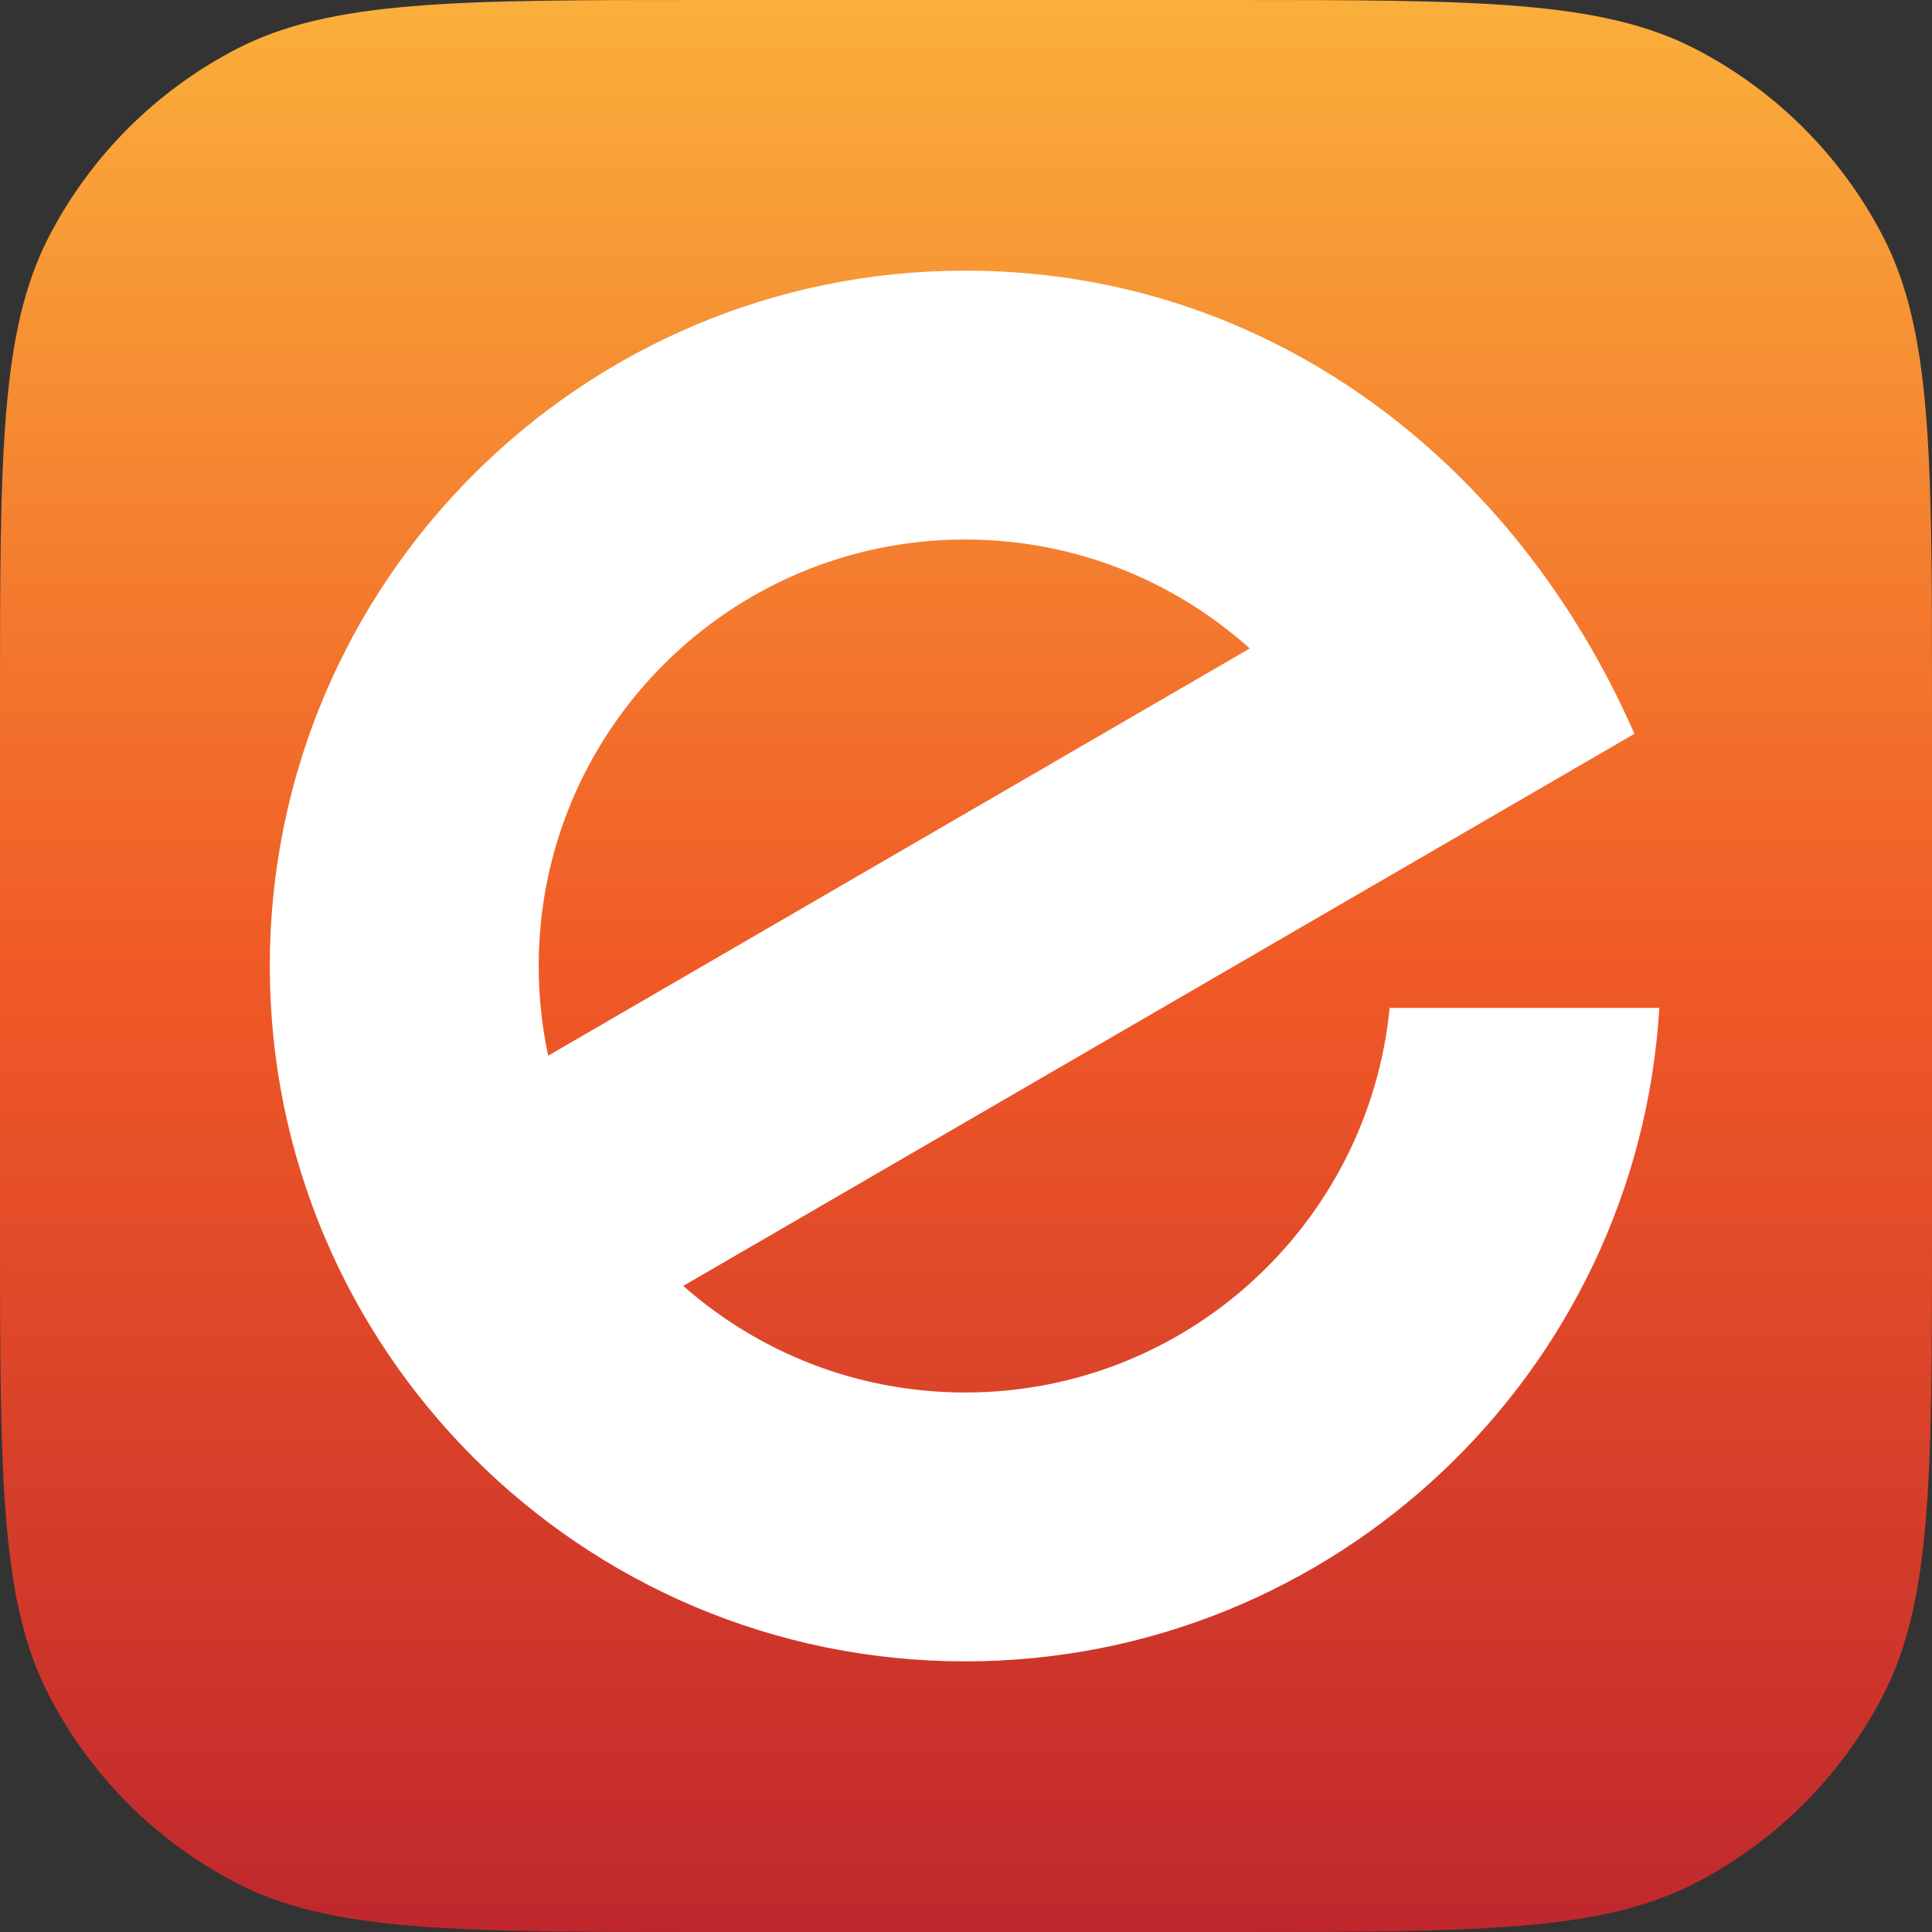 <svg width="48" height="48" viewBox="0 0 48 48" fill="none" xmlns="http://www.w3.org/2000/svg">
<rect x="0" y="0" width="48" height="48" fill="#333333" stroke="none"/>
<path d="M0 17.509C0 11.316 0 8.219 1.224 5.862C2.256 3.876 3.876 2.256 5.862 1.224C8.219 0 11.316 0 17.509 0H30.491C36.684 0 39.781 0 42.138 1.224C44.124 2.256 45.744 3.876 46.776 5.862C48 8.219 48 11.316 48 17.509V30.491C48 36.684 48 39.781 46.776 42.138C45.744 44.124 44.124 45.744 42.138 46.776C39.781 48 36.684 48 30.491 48H17.509C11.316 48 8.219 48 5.862 46.776C3.876 45.744 2.256 44.124 1.224 42.138C0 39.781 0 36.684 0 30.491V17.509Z" fill="url(#paint0_linear)"/>
<path fill-rule="evenodd" clip-rule="evenodd" d="M16.975 31.948C18.843 33.596 21.295 34.596 23.98 34.596C29.477 34.596 34.002 30.401 34.525 25.04H41.225C40.687 34.092 33.166 41.276 23.98 41.276C14.444 41.276 6.703 33.535 6.703 24C6.703 14.465 14.444 6.724 23.98 6.724C31.553 6.724 37.657 11.502 40.607 18.231L16.975 31.948ZM31.05 16.111L13.619 26.228C13.465 25.51 13.384 24.764 13.384 24C13.384 18.152 18.131 13.404 23.98 13.404C26.695 13.404 29.174 14.428 31.05 16.111Z" fill="white"/>
<defs>
<linearGradient id="paint0_linear" x1="24" y1="48" x2="24" y2="0" gradientUnits="userSpaceOnUse">
<stop stop-color="#C0272D"/>
<stop offset="0.5" stop-color="#F05A26"/>
<stop offset="1" stop-color="#FAAF3B"/>
</linearGradient>
</defs>
</svg>
